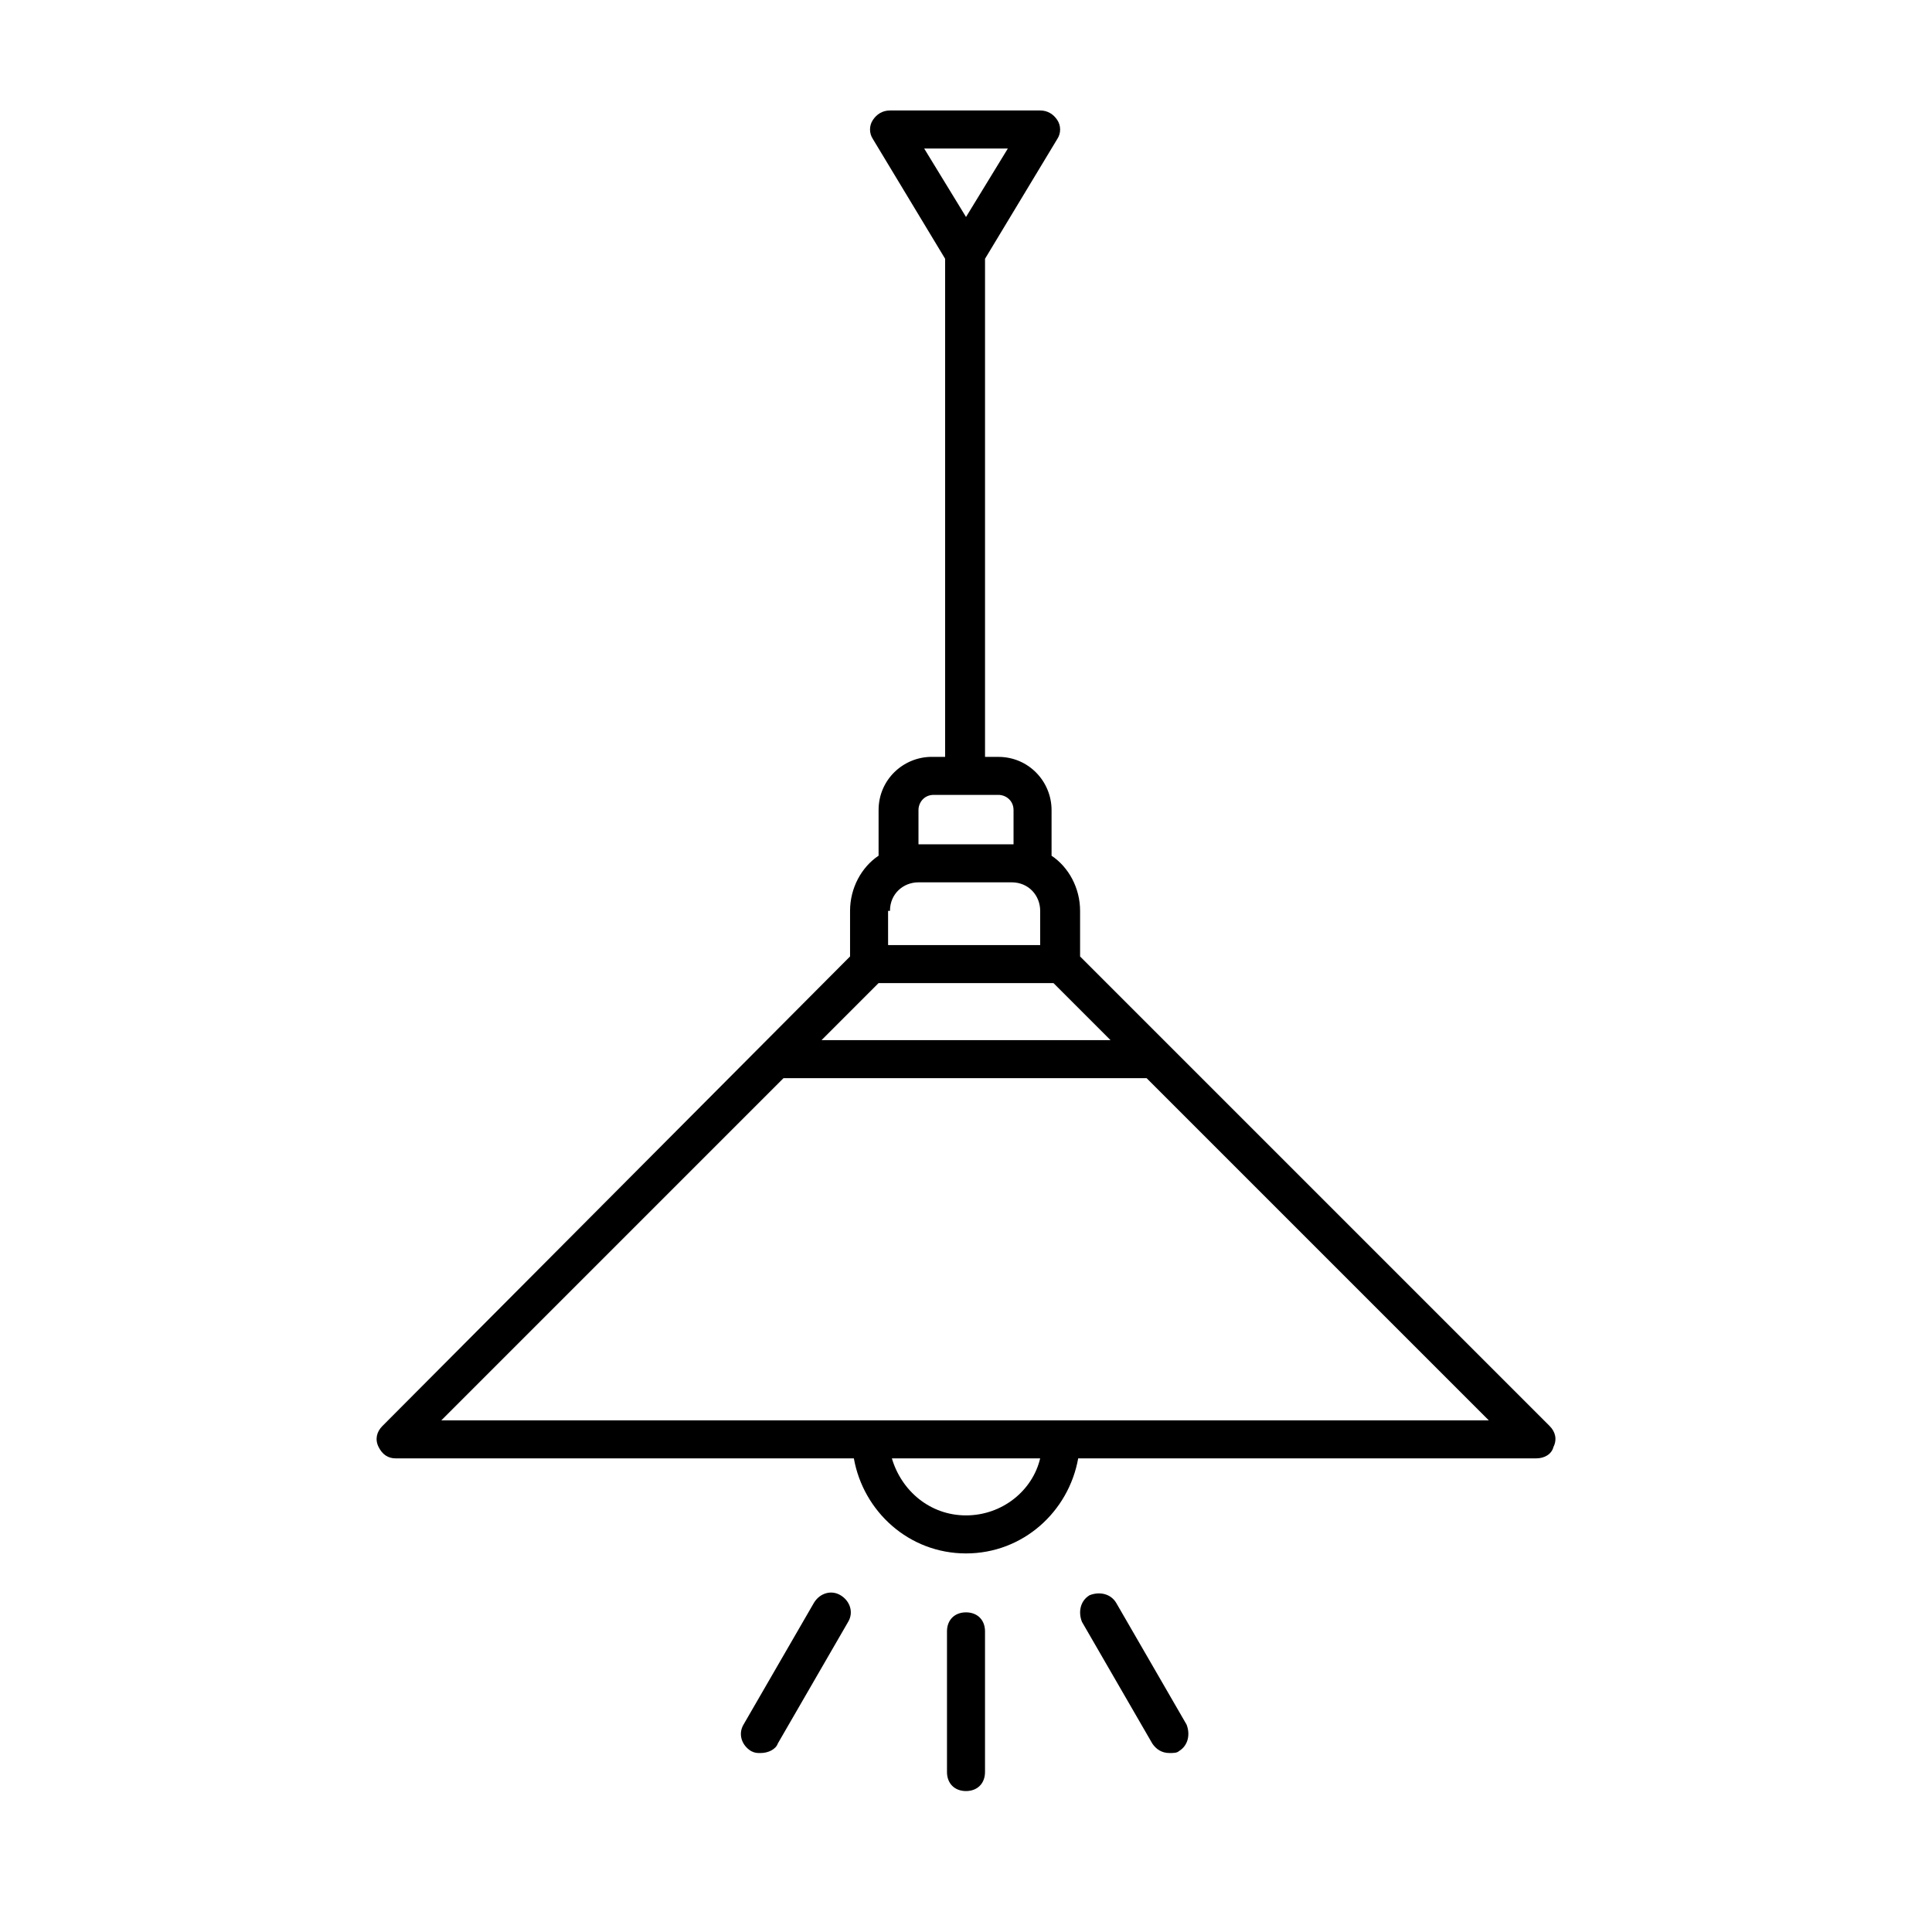 <?xml version="1.0" encoding="UTF-8"?>
<!-- Uploaded to: ICON Repo, www.svgrepo.com, Generator: ICON Repo Mixer Tools -->
<svg fill="#000000" width="800px" height="800px" version="1.1" viewBox="144 144 512 512" xmlns="http://www.w3.org/2000/svg">
 <path d="m400 618.65c-3.023 0-5.039-2.016-5.039-5.039v-37.281c0-3.023 2.016-5.039 5.039-5.039s5.039 2.016 5.039 5.039v37.281c-0.004 3.023-2.019 5.039-5.039 5.039zm56.426-10.582c2.519-1.512 3.023-4.535 2.016-7.055l-18.641-32.242c-1.512-2.519-4.535-3.023-7.055-2.016-2.519 1.512-3.023 4.535-2.016 7.055l18.641 32.242c1.008 1.512 2.519 2.519 4.535 2.519 1.008 0 2.016 0 2.519-0.504zm-106.3-2.016 18.641-32.242c1.512-2.519 0.504-5.543-2.016-7.055-2.519-1.512-5.543-0.504-7.055 2.016l-18.641 32.242c-1.512 2.519-0.504 5.543 2.016 7.055 1.008 0.504 1.512 0.504 2.519 0.504 2.016 0 4.031-1.008 4.535-2.519zm79.602-75.57h121.42c2.016 0 4.031-1.008 4.535-3.023 1.008-2.016 0.504-4.031-1.008-5.543l-124.44-124.44v-12.09c0-6.047-3.023-11.586-7.559-14.609v-12.09c0-7.559-6.047-14.105-14.105-14.105l-3.527-0.008v-132l19.145-31.738c1.008-1.512 1.008-3.527 0-5.039-1.008-1.512-2.516-2.519-4.531-2.519h-39.801c-2.016 0-3.527 1.008-4.535 2.519-1.008 1.512-1.008 3.527 0 5.039l19.145 31.738v132h-3.527c-7.559 0-14.105 6.047-14.105 14.105v12.09c-4.535 3.023-7.559 8.566-7.559 14.609v12.09l-123.94 124.45c-1.512 1.512-2.016 3.527-1.008 5.543 1.008 2.016 2.519 3.023 4.535 3.023h121.42c2.519 14.105 14.609 25.191 29.727 25.191 15.113-0.004 27.203-11.086 29.723-25.195zm-10.074 0c-2.016 8.566-10.078 15.113-19.648 15.113-9.574 0-17.129-6.551-19.648-15.113zm-68.016-100.76h96.227l90.688 90.688h-277.6zm25.191-25.191h46.352l15.113 15.113-76.578 0.004zm3.023-19.145c0-4.535 3.527-7.559 7.559-7.559h24.688c4.535 0 7.559 3.527 7.559 7.559v9.07h-40.305l-0.004-9.07zm7.555-17.633v-9.07c0-2.016 1.512-4.031 4.031-4.031h17.129c2.016 0 4.031 1.512 4.031 4.031v9.07zm23.68-184.39-11.082 18.137-11.086-18.137z"/>
</svg>